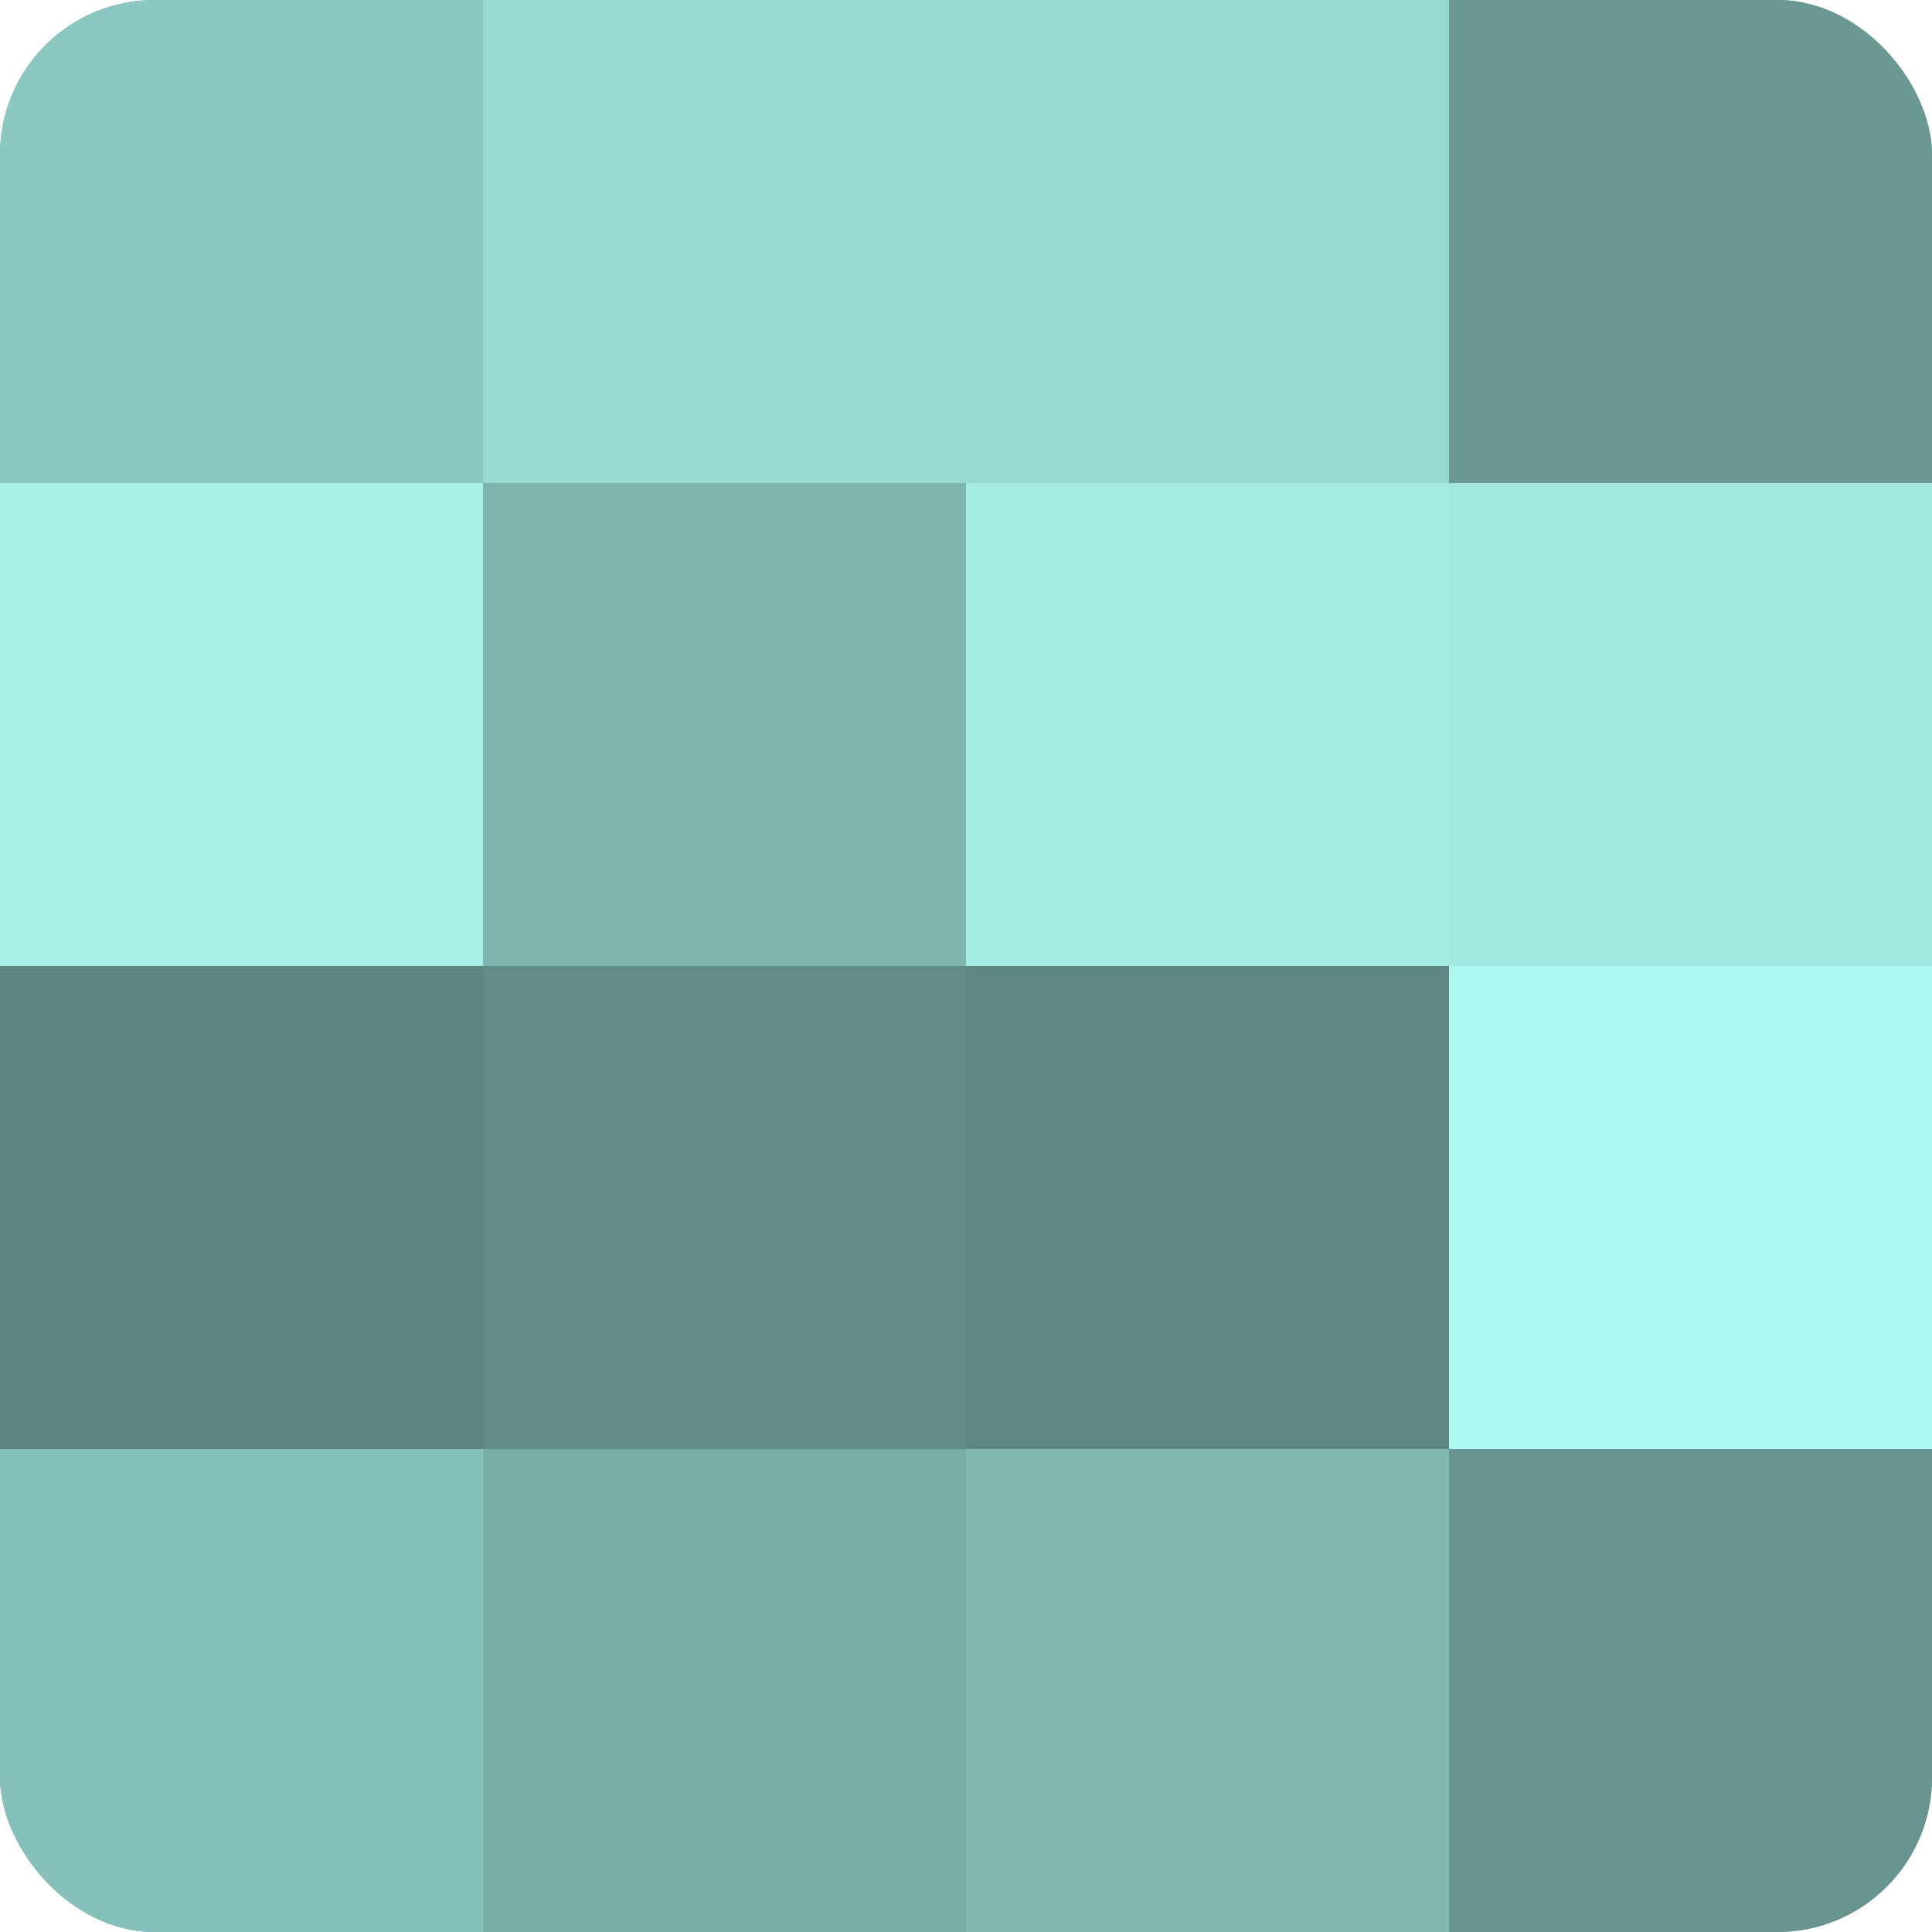 <?xml version="1.0" encoding="UTF-8"?>
<svg xmlns="http://www.w3.org/2000/svg" width="60" height="60" viewBox="0 0 100 100" preserveAspectRatio="xMidYMid meet"><defs><clipPath id="c" width="100" height="100"><rect width="100" height="100" rx="8" ry="8"/></clipPath></defs><g clip-path="url(#c)"><rect width="100" height="100" fill="#70a09b"/><rect width="25" height="25" fill="#8cc8c2"/><rect y="25" width="25" height="25" fill="#a8f0e8"/><rect y="50" width="25" height="25" fill="#5d8480"/><rect y="75" width="25" height="25" fill="#86c0ba"/><rect x="25" width="25" height="25" fill="#97d8d1"/><rect x="25" y="25" width="25" height="25" fill="#7eb4ae"/><rect x="25" y="50" width="25" height="25" fill="#628c88"/><rect x="25" y="75" width="25" height="25" fill="#78aca7"/><rect x="50" width="25" height="25" fill="#97d8d1"/><rect x="50" y="25" width="25" height="25" fill="#a5ece5"/><rect x="50" y="50" width="25" height="25" fill="#5f8884"/><rect x="50" y="75" width="25" height="25" fill="#81b8b2"/><rect x="75" width="25" height="25" fill="#6a9893"/><rect x="75" y="25" width="25" height="25" fill="#a2e8e1"/><rect x="75" y="50" width="25" height="25" fill="#adf8f0"/><rect x="75" y="75" width="25" height="25" fill="#68948f"/></g></svg>
